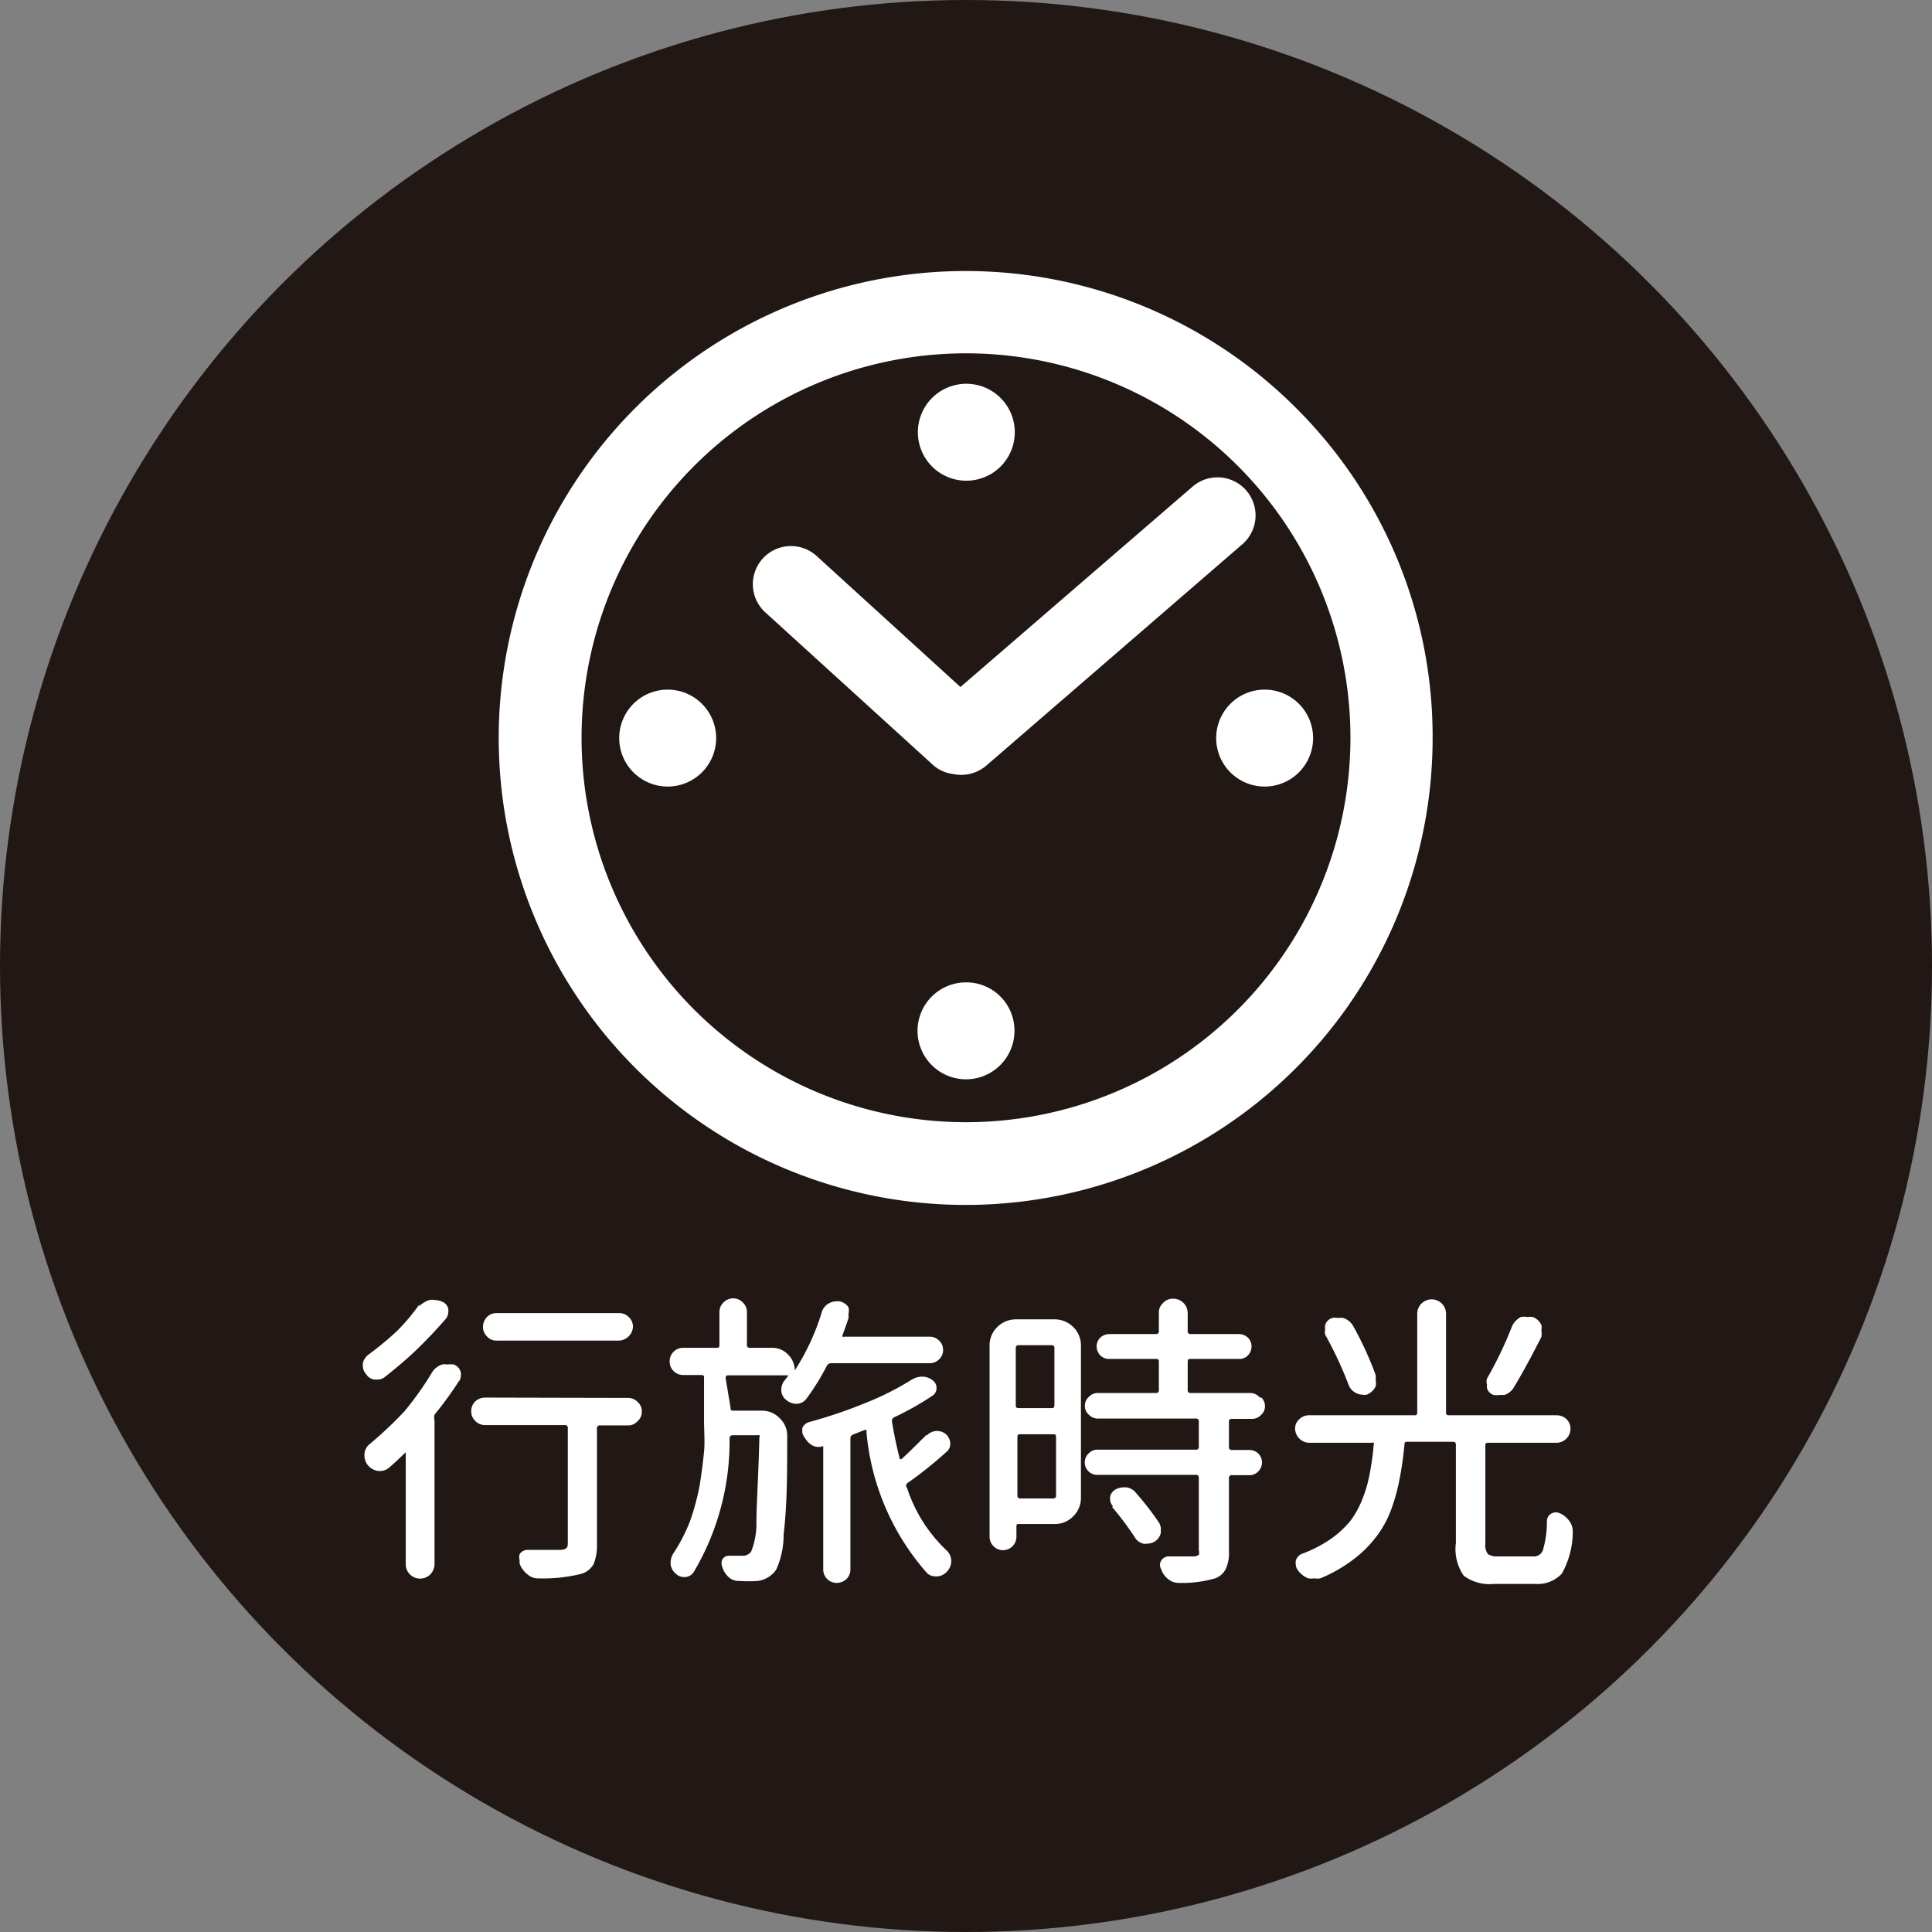 <svg id="分離模式" xmlns="http://www.w3.org/2000/svg" viewBox="0 0 59 59"><rect x="0" y="0" width="59" height="59" fill="#808080" stroke="none"/><defs><style>.cls-1{fill:#211714;}.cls-2{fill:#fff;}</style></defs><circle class="cls-1" cx="29.5" cy="29.5" r="29.5"/><path class="cls-2" d="M1618.39,6091a.57.57,0,0,1,.3-.23.47.47,0,0,1,.17,0,.63.63,0,0,1,.19,0,.34.34,0,0,1,.21.23.27.27,0,0,1,0,.12.24.24,0,0,1-.07.18,10.69,10.69,0,0,1-.73,1,.31.31,0,0,0,0,.17v4.4a.46.46,0,0,1-.13.31.44.44,0,0,1-.75-.31v-3.42a.05.05,0,0,0,0,0s0,0,0,0c-.17.16-.33.32-.51.47a.39.39,0,0,1-.27.1h-.07a.5.5,0,0,1-.31-.18.47.47,0,0,1-.1-.3.41.41,0,0,1,.16-.34,12.26,12.26,0,0,0,1.06-1A9.52,9.52,0,0,0,1618.39,6091Zm-.41-2a.79.79,0,0,1,.33-.2.41.41,0,0,1,.16,0,.63.63,0,0,1,.22.05.3.3,0,0,1,.19.23.29.29,0,0,1,0,.09.34.34,0,0,1-.08.21c-.26.3-.55.61-.87.92s-.67.6-1,.86a.36.36,0,0,1-.22.07h-.09a.37.37,0,0,1-.26-.18.36.36,0,0,1-.09-.24v-.07a.44.44,0,0,1,.17-.27,10.47,10.47,0,0,0,.85-.7A6.13,6.13,0,0,0,1618,6088.93Zm6.38,2.79a.41.41,0,0,1,.3.12.38.38,0,0,1,.13.3.37.37,0,0,1-.13.29.38.38,0,0,1-.3.13h-.85a.08.08,0,0,0-.09.09v3.55a1.49,1.49,0,0,1-.1.59.63.63,0,0,1-.37.3,4.79,4.79,0,0,1-1.32.14,0,0,0,0,1,0,0,.47.47,0,0,1-.34-.13.68.68,0,0,1-.23-.32.38.38,0,0,1,0-.1.32.32,0,0,1,0-.19.29.29,0,0,1,.24-.13h1c.16,0,.23-.06.23-.18v-3.54a.08.08,0,0,0-.09-.09H1620a.41.41,0,0,1-.3-.13.4.4,0,0,1-.12-.29.41.41,0,0,1,.12-.3.44.44,0,0,1,.3-.12Zm-.26-2.59a.4.4,0,0,1,.29.12.41.41,0,0,1,.13.3.45.45,0,0,1-.42.42h-3.75a.37.37,0,0,1-.29-.13.4.4,0,0,1-.12-.29.44.44,0,0,1,.12-.3.4.4,0,0,1,.29-.12Z" transform="translate(-1605.19 -6049.1)"/><path class="cls-2" d="M1627.5,6092.09c0,.06,0,.09.1.09h.85a.74.74,0,0,1,.56.24.73.73,0,0,1,.22.54c0,1.09,0,2.1-.11,3a2.53,2.53,0,0,1-.23,1.08.81.81,0,0,1-.57.34,3.54,3.54,0,0,1-.52,0h-.06a.44.44,0,0,1-.3-.12.67.67,0,0,1-.19-.3.29.29,0,0,1,0-.24.23.23,0,0,1,.21-.11h.39a.31.31,0,0,0,.28-.13,2.31,2.31,0,0,0,.16-.9c0-.5.06-1.37.09-2.58a.09.09,0,0,0,0-.07.09.09,0,0,0-.06,0h-.75a.09.09,0,0,0-.1.1,7.82,7.82,0,0,1-1.09,4.07.34.34,0,0,1-.25.16h-.05a.35.35,0,0,1-.25-.1.45.45,0,0,1-.16-.28s0,0,0-.08a.55.55,0,0,1,.07-.24,5.32,5.32,0,0,0,.52-1,7.41,7.41,0,0,0,.3-1.12c.06-.38.1-.71.13-1s0-.64,0-1v-1.26c0-.06,0-.09-.1-.09h-.53a.41.41,0,0,1-.3-.12.4.4,0,0,1-.12-.29.41.41,0,0,1,.42-.42h1c.07,0,.1,0,.1-.09v-1a.4.4,0,0,1,.12-.29.41.41,0,0,1,.6,0,.4.4,0,0,1,.12.29v1a.08.08,0,0,0,.09.09h.68a.66.66,0,0,1,.48.2.67.67,0,0,1,.21.49s0,0,0,0h0a7,7,0,0,0,.82-1.76.45.45,0,0,1,.21-.28.48.48,0,0,1,.24-.07l.09,0a.42.42,0,0,1,.28.18.41.41,0,0,1,0,.21.62.62,0,0,1,0,.13q-.09.27-.18.51s0,0,0,.05a.05.05,0,0,0,.05,0h2.61a.4.4,0,0,1,.29.12.38.38,0,0,1,.12.28.38.38,0,0,1-.12.29.4.4,0,0,1-.29.12h-3a.15.15,0,0,0-.14.08,7.15,7.15,0,0,1-.62,1,.38.38,0,0,1-.31.16h0a.48.48,0,0,1-.3-.11.39.39,0,0,1-.16-.28v-.05a.43.43,0,0,1,.09-.26l.13-.17a0,0,0,0,0,0,0s0,0,0,0h-1.82c-.06,0-.1,0-.1.09Zm6,.84a.42.42,0,0,1,.3-.13h0a.42.42,0,0,1,.28.1.41.41,0,0,1,.13.29.32.32,0,0,1-.13.26,12.38,12.38,0,0,1-1.19.95.1.1,0,0,0,0,.14,4.57,4.57,0,0,0,1.2,1.9.45.45,0,0,1,.15.34.46.46,0,0,1-.11.29.46.46,0,0,1-.3.17h-.07a.37.37,0,0,1-.26-.1,7.5,7.5,0,0,1-1.85-4.31.09.09,0,0,0,0-.06s0,0-.06,0l-.35.14a.12.12,0,0,0-.08.12v4a.4.4,0,0,1-.12.29.44.44,0,0,1-.3.12.41.41,0,0,1-.41-.41v-3.77s0-.05,0,0a.41.41,0,0,1-.29,0,.54.54,0,0,1-.23-.19.7.7,0,0,1-.06-.09.27.27,0,0,1-.06-.16s0-.07,0-.1a.31.31,0,0,1,.2-.19,14.61,14.61,0,0,0,1.69-.57,8.76,8.76,0,0,0,1.44-.72.64.64,0,0,1,.33-.1.54.54,0,0,1,.32.11.29.29,0,0,1,.12.24.27.27,0,0,1-.12.23,9,9,0,0,1-1.17.66.12.12,0,0,0-.07.13c.06.38.14.76.24,1.15,0,0,0,0,0,0h.05C1633,6093.4,1633.25,6093.15,1633.47,6092.93Z" transform="translate(-1605.19 -6049.1)"/><path class="cls-2" d="M1637.39,6089.39a.81.81,0,0,1,.57.23.78.78,0,0,1,.24.57v4.65a.78.78,0,0,1-.24.57.77.77,0,0,1-.57.23h-1.08c-.06,0-.08,0-.08.09v.3a.41.41,0,1,1-.82,0v-5.84a.78.78,0,0,1,.24-.57.81.81,0,0,1,.57-.23Zm0,.88a.08.08,0,0,0-.09-.09h-1a.08.08,0,0,0-.09.09V6092c0,.06,0,.1.09.1h1c.06,0,.09,0,.09-.1Zm-1.13,4.5a.08.08,0,0,0,.09.09h1a.08.08,0,0,0,.09-.09V6093c0-.07,0-.1-.09-.1h-1c-.06,0-.09,0-.09.1Zm7.44-3a.36.36,0,0,1,.12.27.34.34,0,0,1-.12.27.37.37,0,0,1-.27.12h-.62a.08.08,0,0,0-.09.09v.77a.08.08,0,0,0,.09.09h.54a.4.4,0,0,1,.27.11.39.39,0,0,1,0,.54.37.37,0,0,1-.27.12h-.54a.08.08,0,0,0-.09.09v2.23a1.17,1.17,0,0,1-.1.55.6.6,0,0,1-.32.28,3.67,3.67,0,0,1-1.11.14h0a.52.52,0,0,1-.33-.12.63.63,0,0,1-.21-.3.25.25,0,0,1,0-.26.27.27,0,0,1,.24-.13h.75a.27.27,0,0,0,.16-.05.2.2,0,0,0,0-.13v-2.22a.08.08,0,0,0-.09-.09h-3a.38.38,0,0,1-.27-.66.37.37,0,0,1,.27-.11h3a.08.08,0,0,0,.09-.09v-.77a.08.08,0,0,0-.09-.09h-3a.37.37,0,0,1-.27-.12.34.34,0,0,1-.12-.27.36.36,0,0,1,.12-.27.37.37,0,0,1,.27-.12h1.78a.08.08,0,0,0,.09-.09v-.85c0-.06,0-.1-.09-.1h-1.42a.37.37,0,0,1-.28-.11.4.4,0,0,1-.11-.27.37.37,0,0,1,.11-.27.41.41,0,0,1,.28-.11h1.42a.08.08,0,0,0,.09-.09v-.56a.38.38,0,0,1,.13-.3.4.4,0,0,1,.31-.13.44.44,0,0,1,.44.43v.56a.08.08,0,0,0,.09.09h1.48a.4.4,0,0,1,.27.11.37.37,0,0,1,.11.27.4.4,0,0,1-.11.27.36.36,0,0,1-.27.11h-1.48c-.06,0-.09,0-.09.1v.85a.08.08,0,0,0,.09.09h1.82A.37.37,0,0,1,1643.67,6091.79Zm-4.52,3.33a.31.31,0,0,1-.09-.22s0,0,0-.06a.32.32,0,0,1,.16-.23.55.55,0,0,1,.25-.07h.08a.45.45,0,0,1,.3.17,8.7,8.7,0,0,1,.69.89.36.36,0,0,1,.07.22s0,.07,0,.11a.42.42,0,0,1-.42.33.3.3,0,0,1-.12,0,.42.42,0,0,1-.26-.2A9,9,0,0,0,1639.15,6095.12Z" transform="translate(-1605.19 -6049.1)"/><path class="cls-2" d="M1650.9,6096.63H1652a.29.29,0,0,0,.31-.2,3.06,3.06,0,0,0,.12-.89.26.26,0,0,1,.14-.22.28.28,0,0,1,.27,0,.71.71,0,0,1,.29.25.53.53,0,0,1,.09.3v.05a2.66,2.66,0,0,1-.33,1.23,1,1,0,0,1-.81.32h-1.26a1.33,1.33,0,0,1-.93-.25,1.43,1.43,0,0,1-.24-1v-3a.08.08,0,0,0-.09-.09h-1.38c-.06,0-.1,0-.1.09q-.06.6-.15,1.05a5.76,5.76,0,0,1-.26.94,3.14,3.14,0,0,1-.46.83,3.53,3.53,0,0,1-.7.69,4.43,4.43,0,0,1-1,.57.58.58,0,0,1-.19,0,.57.57,0,0,1-.18,0,.73.73,0,0,1-.31-.24.32.32,0,0,1-.07-.2.28.28,0,0,1,0-.09.32.32,0,0,1,.19-.22,3.91,3.91,0,0,0,.89-.46,3,3,0,0,0,.6-.56,2.83,2.83,0,0,0,.37-.69,3.87,3.87,0,0,0,.21-.75,7.63,7.63,0,0,0,.12-.87.07.07,0,0,0,0-.06.07.07,0,0,0-.06,0h-1.91a.44.44,0,0,1-.43-.43.37.37,0,0,1,.13-.29.41.41,0,0,1,.3-.12h3.2c.07,0,.1,0,.1-.1v-3a.44.44,0,0,1,.88,0v3c0,.07,0,.1.1.1h3.28a.44.44,0,0,1,.3.12.4.4,0,0,1,.12.29.43.43,0,0,1-.42.43h-2.08c-.06,0-.1,0-.1.09v3a.44.44,0,0,0,.08.31A.49.49,0,0,0,1650.9,6096.63Zm-3.7-5.54a.78.78,0,0,1,0,.16.43.43,0,0,1,0,.19.51.51,0,0,1-.27.25.4.4,0,0,1-.15,0,.41.41,0,0,1-.18-.05.45.45,0,0,1-.23-.26,11.84,11.84,0,0,0-.71-1.52.35.35,0,0,1,0-.17.3.3,0,0,1,0-.13.32.32,0,0,1,.21-.21.39.39,0,0,1,.18,0,.51.51,0,0,1,.17,0,.56.56,0,0,1,.28.22A10.32,10.32,0,0,1,1647.2,6091.09Zm4.17-1.5a.62.62,0,0,1,.26-.27.54.54,0,0,1,.21,0,.45.45,0,0,1,.16,0,.47.47,0,0,1,.26.24.38.38,0,0,1,0,.17.49.49,0,0,1,0,.2c-.31.61-.59,1.13-.86,1.57a.51.51,0,0,1-.27.2l-.15,0a.57.57,0,0,1-.18,0,.32.32,0,0,1-.2-.21.52.52,0,0,1,0-.11.31.31,0,0,1,0-.18A12,12,0,0,0,1651.37,6089.59Z" transform="translate(-1605.19 -6049.1)"/><path class="cls-2" d="M1644.77,6061.56a14.26,14.26,0,1,0,4.17,10.08,14.16,14.16,0,0,0-4.17-10.08m-10.08,21.81a11.74,11.74,0,1,1,11.74-11.73,11.74,11.74,0,0,1-11.74,11.73" transform="translate(-1605.19 -6049.1)"/><path class="cls-2" d="M1634.31,6072.74a1.18,1.18,0,0,0,1-.26l7.82-6.76a1.16,1.16,0,1,0-1.52-1.76l-7.09,6.12-4.39-4a1.16,1.16,0,1,0-1.57,1.72l5.1,4.64a1.11,1.11,0,0,0,.67.3" transform="translate(-1605.19 -6049.1)"/><path class="cls-2" d="M1625.59,6070.16a1.48,1.48,0,1,0,1.47,1.48,1.48,1.48,0,0,0-1.47-1.48" transform="translate(-1605.19 -6049.1)"/><path class="cls-2" d="M1643.82,6070.16a1.48,1.48,0,1,0,1.47,1.48,1.48,1.48,0,0,0-1.47-1.48" transform="translate(-1605.19 -6049.1)"/><path class="cls-2" d="M1634.69,6063.78a1.48,1.48,0,1,0-1.47-1.48,1.48,1.48,0,0,0,1.47,1.48" transform="translate(-1605.19 -6049.1)"/><path class="cls-2" d="M1634.69,6079.1a1.48,1.48,0,1,0,1.48,1.47,1.47,1.47,0,0,0-1.48-1.47" transform="translate(-1605.19 -6049.1)"/></svg>